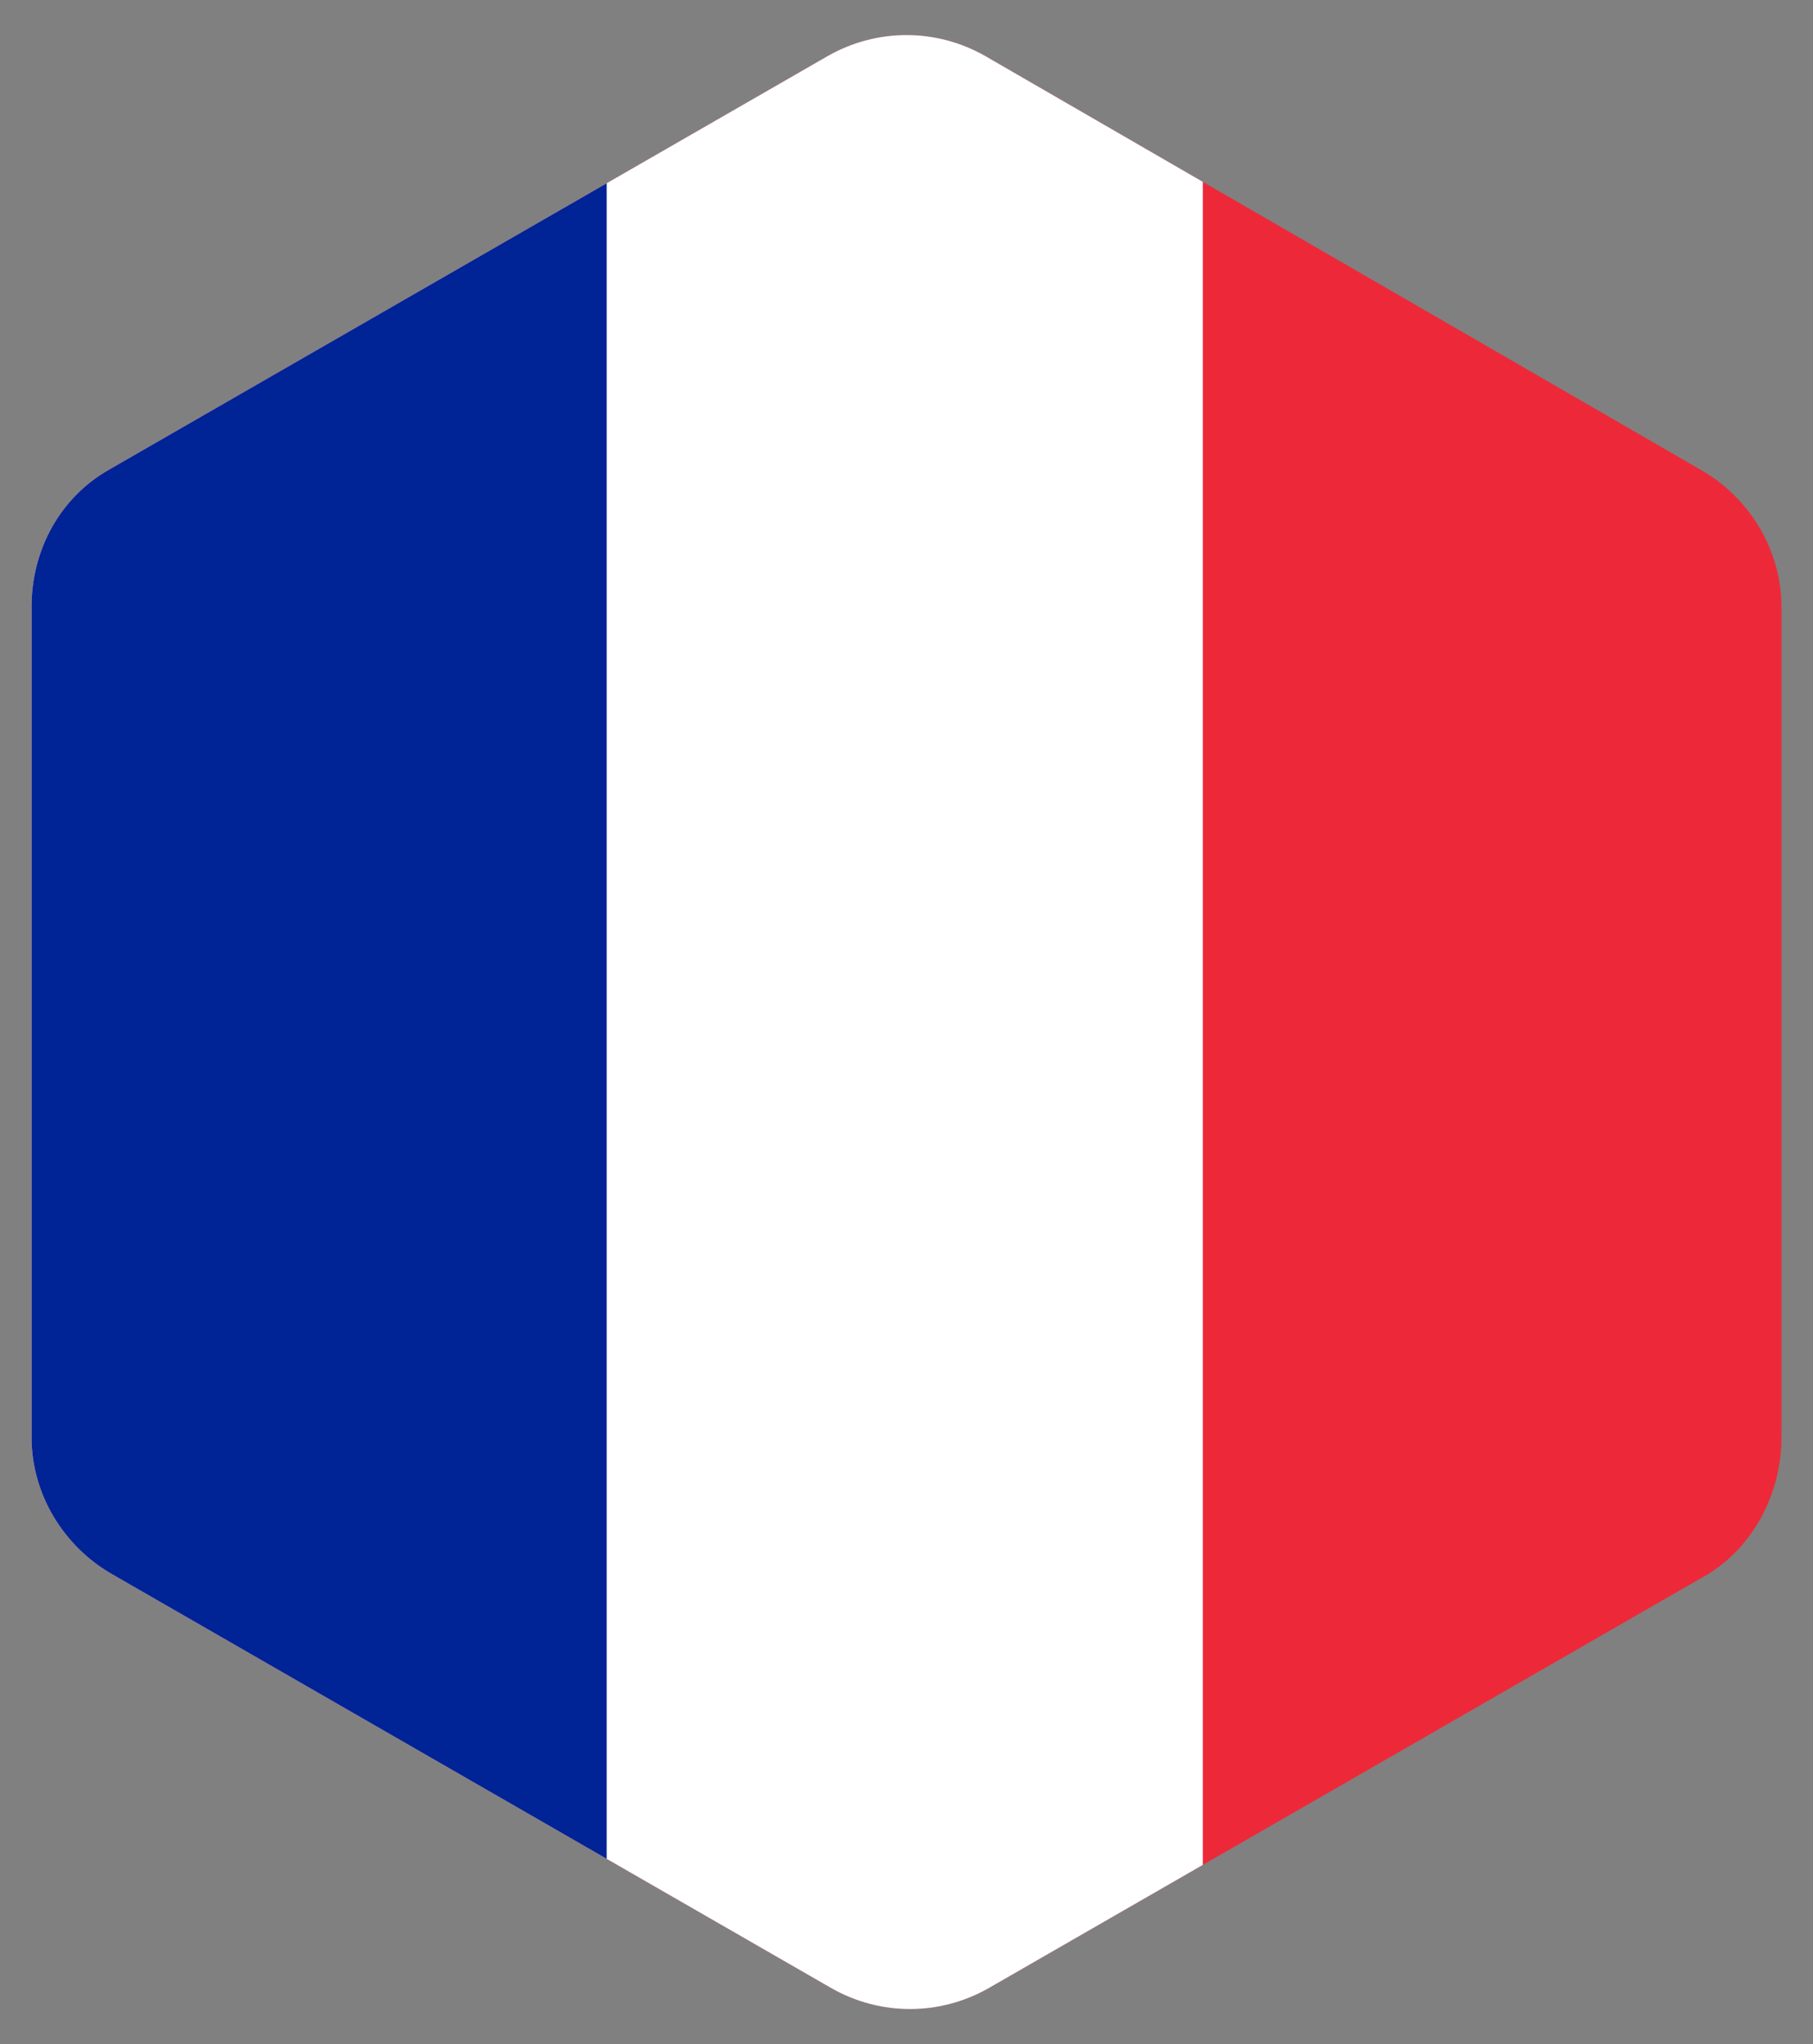 <?xml version="1.0" encoding="utf-8"?>
<!-- Generator: Adobe Illustrator 22.1.0, SVG Export Plug-In . SVG Version: 6.00 Build 0)  -->
<svg version="1.1" id="Ebene_1" xmlns="http://www.w3.org/2000/svg" xmlns:xlink="http://www.w3.org/1999/xlink" x="0px" y="0px"
	 viewBox="0 0 51.7 58.3" style="enable-background:new 0 0 51.7 58.3;" xml:space="preserve">
<rect x="0" y="0" width="51.7" height="58.3" fill="#808080" stroke="none"/>
<style type="text/css">
	.st0{clip-path:url(#SVGID_2_);}
	.st1{fill:#ED2939;}
	.st2{fill:#FFFFFF;}
	.st3{fill:#002395;}
	.st4{display:none;fill:#FFFFFF;}
</style>
<title>Element 8</title>
<g id="Ebene_2_1_">
	<g id="Ebene_1-2">
		<g>
			<g>
				<defs>
					<path id="SVGID_1_" d="M50.8,41V17.3c0-1.6-0.9-3.1-2.3-3.9L28.1,1.6c-1.4-0.8-3.1-0.8-4.5,0L3.1,13.4
						c-1.4,0.8-2.2,2.3-2.2,3.9V41c0,1.6,0.9,3.1,2.3,3.9l20.5,11.8c1.4,0.8,3.1,0.8,4.5,0l20.5-11.8C50,44.1,50.8,42.6,50.8,41z"/>
				</defs>
				<clipPath id="SVGID_2_">
					<use xlink:href="#SVGID_1_"  style="overflow:visible;"/>
				</clipPath>
				<g class="st0">
					<rect x="0.3" y="-7.9" class="st1" width="51" height="74"/>
					<rect x="0.3" y="-7.9" class="st2" width="34" height="74"/>
					<rect x="0.3" y="-7.9" class="st3" width="17" height="74"/>
				</g>
			</g>
		</g>
		<path class="st4" d="M25.8,3c0.3,0,0.5,0.1,0.8,0.2l21.3,12.3c0.5,0.3,0.7,0.8,0.8,1.3v24.7c0,0.5-0.3,1-0.8,1.3L26.6,55.1
			c-0.5,0.3-1,0.3-1.5,0L3.8,42.8C3.3,42.5,3,42,3,41.5V16.8c0-0.5,0.3-1,0.8-1.3L25.1,3.2C25.3,3.1,25.6,3,25.8,3 M25.8,0
			c-0.8,0-1.6,0.2-2.3,0.6L2.3,12.9C0.9,13.7,0,15.2,0,16.8v24.6c0,1.6,0.9,3.1,2.3,3.9l21.3,12.3c1.4,0.8,3.1,0.8,4.5,0l21.4-12.3
			c1.4-0.8,2.2-2.3,2.3-3.9V16.8c0-1.6-0.9-3.1-2.3-3.9L28.1,0.6C27.4,0.2,26.6,0,25.8,0L25.8,0z"/>
	</g>
</g>
</svg>
